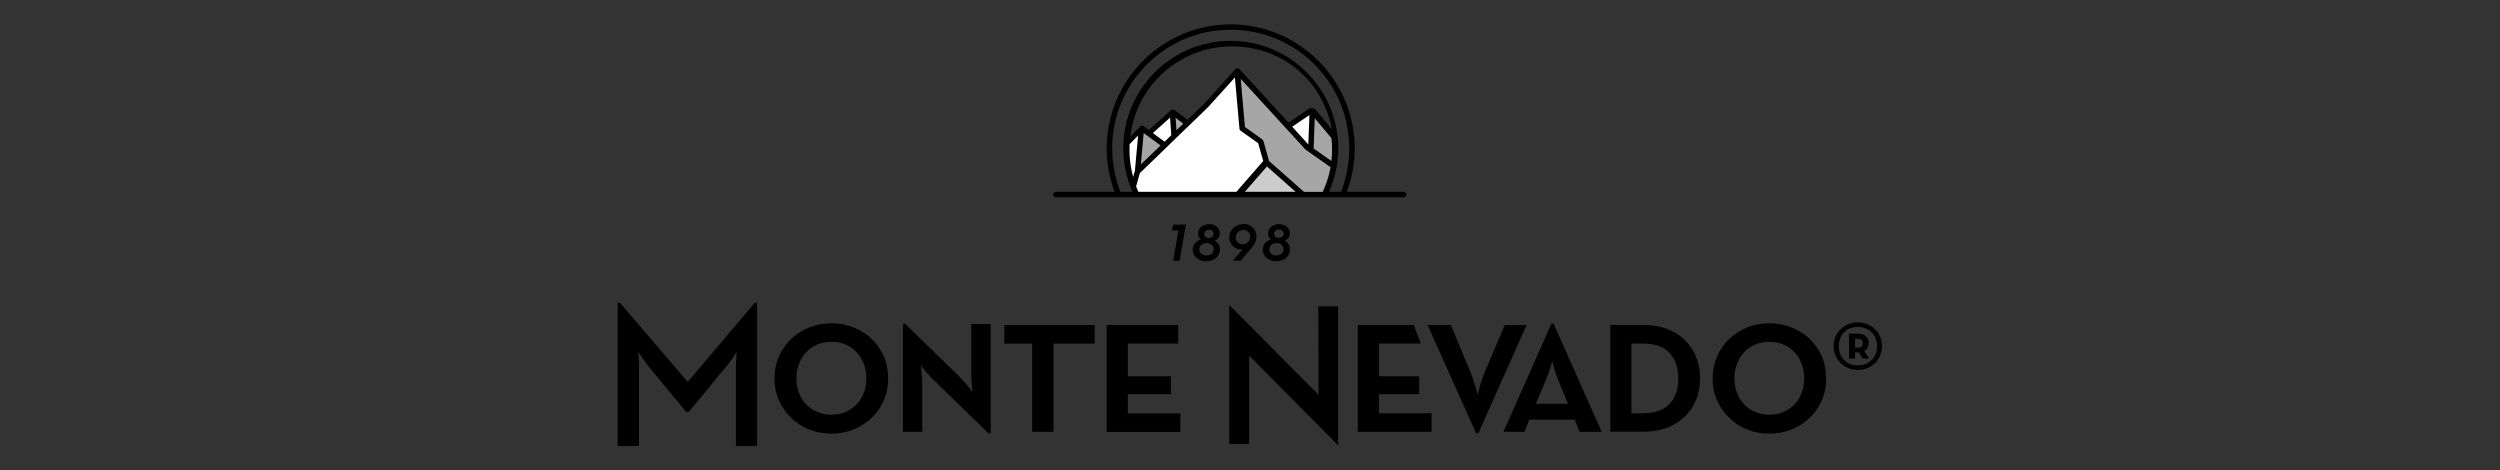 <?xml version="1.0" encoding="UTF-8"?> <svg xmlns="http://www.w3.org/2000/svg" id="Capa_1" viewBox="0 0 202 38"><rect x="0" y="0" width="202" height="38" fill="#333333" stroke="none"/><defs><style>.cls-1{fill:#fff;}.cls-2{fill:#a6a6a6;stroke:#a6a6a6;}.cls-2,.cls-3{stroke-linejoin:round;stroke-width:.44px;}.cls-3{fill:#ccc;stroke:#ccc;}</style></defs><polygon points="94.7 18.62 95.22 18.62 94.79 21.07 95.31 21.07 95.82 18.15 94.78 18.15 94.7 18.62"></polygon><path d="M98.15,19.45c.26-.12.41-.34.41-.61,0-.41-.37-.73-.85-.73-.52,0-.91.32-.91.75,0,.2.08.37.23.49-.42.13-.66.43-.66.84,0,.52.48.92,1.08.92.66,0,1.12-.4,1.12-.97,0-.29-.15-.53-.43-.69ZM97.7,18.56c.21,0,.36.14.36.33,0,.2-.16.34-.4.34-.21,0-.36-.13-.36-.33s.17-.34.4-.34ZM97.47,20.64c-.33,0-.56-.19-.56-.48,0-.3.24-.52.59-.52.32,0,.56.2.56.48,0,.32-.23.52-.59.52Z"></path><path d="M100.45,18.11c-.64,0-1.12.47-1.12,1.08,0,.54.43.97.96.97.04,0,.08,0,.12-.01-.04.04-.07.07-.1.11l-.69.8h.62l.91-1.05c.24-.27.37-.59.37-.9,0-.59-.45-1.02-1.07-1.02ZM100.45,18.58c.33,0,.56.22.56.55,0,.35-.26.61-.61.61-.33,0-.55-.23-.55-.55,0-.3.21-.61.6-.61Z"></path><path d="M103.81,19.45c.26-.12.41-.34.41-.61,0-.41-.38-.73-.85-.73-.52,0-.91.32-.91.75,0,.2.08.37.23.49-.42.13-.66.43-.66.84,0,.52.48.92,1.08.92.66,0,1.12-.4,1.12-.97,0-.29-.15-.53-.43-.69ZM103.31,19.22c-.21,0-.36-.13-.36-.33s.17-.34.41-.34c.21,0,.36.14.36.33,0,.2-.16.34-.41.34ZM103.12,20.64c-.33,0-.56-.19-.56-.48,0-.3.24-.52.59-.52.32,0,.56.2.56.48,0,.32-.23.52-.6.52Z"></path><path d="M150.11,29.89c-.27,0-.52-.05-.75-.14-.24-.09-.44-.23-.62-.4-.18-.17-.32-.37-.43-.61-.1-.23-.15-.49-.15-.77s.05-.53.15-.77c.11-.23.25-.44.43-.61.17-.17.38-.3.62-.4.23-.09.48-.14.75-.14s.53.05.76.14c.24.1.45.23.62.4.18.17.32.38.42.61.1.24.15.49.15.77s-.05.53-.15.77c-.1.23-.24.43-.42.61-.18.17-.39.3-.62.4-.24.09-.49.14-.76.14ZM150.11,29.52c.22,0,.43-.04.62-.11.19-.07.35-.18.49-.31.14-.13.25-.29.33-.48.08-.19.12-.4.12-.64s-.04-.46-.12-.65c-.08-.19-.19-.36-.33-.49-.14-.14-.3-.24-.49-.31-.19-.07-.4-.11-.62-.11s-.43.03-.62.11c-.19.07-.35.17-.48.31-.14.13-.24.3-.32.49-.08.19-.11.41-.11.65s.04.45.11.64c.08.19.18.35.32.48.13.13.3.24.48.31.18.07.39.11.62.11ZM151,28.97h-.51l-.29-.5h-.31v.5h-.49v-2.01h.74c.28,0,.5.08.64.23.14.15.21.33.21.52,0,.13-.03.26-.09.37-.06.12-.15.21-.27.28l.37.6ZM150.14,28.09c.11,0,.2-.03.27-.08.07-.06.1-.15.1-.28,0-.11-.03-.2-.1-.26-.07-.06-.16-.09-.27-.09h-.25v.71h.25Z"></path><path d="M49.92,24.47h.18l5.47,6.39,5.41-6.39h.19v11.56h-1.71v-5.94c0-.16,0-.33,0-.52,0-.19.01-.37.03-.54.01-.2.02-.4.03-.59-.1.16-.21.32-.33.49-.1.15-.21.3-.32.46-.12.16-.24.3-.36.43l-2.86,3.47h-.2l-2.87-3.47c-.11-.12-.23-.27-.34-.43-.12-.16-.23-.32-.32-.46-.12-.17-.24-.33-.34-.49.01.19.02.39.03.59,0,.17.02.35.02.54,0,.19,0,.36,0,.52v5.94h-1.72v-11.56Z"></path><path d="M67.18,35.04c-.63,0-1.22-.11-1.78-.33-.55-.22-1.04-.53-1.46-.93-.41-.4-.75-.87-.99-1.41-.25-.54-.37-1.14-.37-1.79s.12-1.26.37-1.81c.25-.54.58-1.01.99-1.4.42-.39.9-.7,1.46-.92.56-.22,1.15-.33,1.78-.33s1.22.11,1.77.33c.56.22,1.04.52,1.46.92.42.39.75.86.99,1.4.24.54.36,1.15.36,1.81s-.12,1.25-.36,1.79c-.24.55-.57,1.02-.99,1.41-.42.4-.91.71-1.46.93-.55.22-1.15.33-1.77.33ZM67.18,33.51c.41,0,.79-.07,1.14-.22.34-.15.64-.35.89-.61.25-.26.44-.57.58-.93.14-.36.21-.75.21-1.18s-.07-.82-.21-1.18c-.14-.36-.33-.67-.58-.94-.25-.26-.55-.47-.89-.61-.35-.15-.73-.22-1.14-.22s-.8.07-1.15.22c-.35.15-.64.35-.89.61-.25.26-.44.58-.58.94-.14.36-.21.75-.21,1.18s.07.82.21,1.18c.14.36.33.67.58.93.25.26.54.46.89.61.35.15.73.22,1.15.22Z"></path><path d="M83.4,27.76h-2.25v-1.5h7.3v1.5h-3.33v7.13h-1.72v-7.13Z"></path><path d="M89.41,26.26h5.79v1.5h-4.07v2.64h3.48v1.45h-3.48v1.55h4.24v1.5h-5.95v-8.63Z"></path><polygon points="100.93 28.74 100.93 35.87 99.32 35.87 99.32 24.64 99.32 24.64 106.54 31.9 106.52 24.75 108.12 24.75 108.12 35.98 100.93 28.74"></polygon><path d="M115.35,26.26h1.88l1.56,3.75c.09.21.17.43.24.65.07.22.14.42.19.6.06.21.11.42.17.62.06-.2.11-.41.17-.62.06-.19.12-.39.19-.61.07-.21.15-.43.24-.64l1.6-3.75h1.76l-3.9,8.75h-.18l-3.92-8.75Z"></path><path d="M123.16,34.89h-1.68l3.87-8.73h.18l3.89,8.73h-1.78l-.4-.98h-3.67l-.41.98ZM125.9,30.7c-.08-.18-.14-.36-.2-.53-.06-.17-.11-.34-.15-.5-.05-.17-.09-.34-.13-.5-.05.17-.09.34-.14.5-.09.3-.21.65-.37,1.03l-.81,1.92h2.59l-.79-1.92Z"></path><path d="M130.11,26.26h2.72c.66,0,1.27.1,1.82.3.56.2,1.03.49,1.44.87.4.38.72.84.94,1.37.22.53.34,1.12.34,1.77s-.11,1.24-.34,1.77c-.22.53-.53.98-.93,1.35-.4.38-.88.67-1.43.88-.55.21-1.17.31-1.84.31h-2.72v-8.63ZM132.73,33.39c1,0,1.73-.26,2.19-.77.46-.51.69-1.19.69-2.04s-.23-1.52-.69-2.04c-.46-.52-1.19-.78-2.19-.78h-.91v5.64h.91Z"></path><path d="M142.96,35.04c-.63,0-1.22-.11-1.77-.33-.55-.22-1.04-.53-1.45-.93-.42-.4-.75-.87-.99-1.41-.25-.54-.37-1.14-.37-1.79s.13-1.26.37-1.81c.24-.54.57-1.01.99-1.4.41-.39.9-.7,1.45-.92.56-.22,1.15-.33,1.77-.33s1.22.11,1.78.33c.55.22,1.04.52,1.46.92.42.39.75.86.99,1.4.24.54.36,1.15.36,1.81s-.12,1.25-.36,1.79c-.24.55-.57,1.02-.99,1.41-.42.4-.91.71-1.46.93-.55.22-1.15.33-1.78.33ZM142.96,33.51c.41,0,.8-.07,1.14-.22.35-.15.65-.35.89-.61.25-.26.44-.57.58-.93.14-.36.21-.75.21-1.18s-.07-.82-.21-1.18c-.14-.36-.33-.67-.58-.94-.25-.26-.54-.47-.89-.61-.34-.15-.73-.22-1.14-.22s-.8.07-1.14.22c-.35.15-.64.35-.89.61-.25.26-.44.58-.58.94-.14.36-.21.75-.21,1.18s.07.82.21,1.18c.14.36.33.67.58.93.25.26.54.46.89.61.35.15.73.22,1.14.22Z"></path><path d="M78.48,26.17v3.86c0,.42.01.78.05,1.09.01.19.03.37.05.54-.1-.13-.21-.27-.32-.4-.1-.12-.21-.26-.34-.4-.12-.14-.26-.29-.42-.45l-4.37-4.25h-.17v8.73h1.56v-3.78c0-.18,0-.36-.01-.55-.01-.19-.03-.36-.05-.52-.02-.19-.05-.38-.07-.55.1.15.21.29.34.44.1.12.21.26.34.4.13.15.26.28.4.4l4.41,4.29h.17v-8.84h-1.56Z"></path><polygon points="115.67 33.39 111.42 33.39 111.42 31.85 114.67 31.85 114.67 30.4 111.42 30.4 111.42 27.76 114.8 27.76 114.23 26.26 109.71 26.26 109.71 34.89 115.67 34.89 115.67 33.39"></polygon><polygon class="cls-1" points="91.82 15.77 91.19 14.16 90.97 12.26 90.97 11.5 92.14 10.42 92.77 10.68 94.78 9.07 95.91 9.94 100 5.72 104.14 10.18 105.94 8.95 105.94 11.9 105.59 15.77 91.82 15.77"></polygon><polygon class="cls-3" points="102.37 13.45 104.69 15.5 100.58 15.5 102.37 13.45"></polygon><path class="cls-2" d="M107.63,12.1s0,.03,0,.03c0,.29-.02.59-.05.88l-1.44-1.01.09-2.45,1.35,1.61c.04.32.05.62.05.94Z"></path><polygon class="cls-2" points="95.61 9.99 95.05 10.52 94.98 9.52 95.61 9.99"></polygon><polygon class="cls-2" points="93.77 11.76 92.18 13.3 92.41 10.76 93.77 11.76"></polygon><path class="cls-2" d="M102.54,13.01l-.46-1.63s-.05-.09-.09-.12l-1.4-1-.34-3.89,5.24,5.72s.02.02.04.03l.26.18,1.56,1.1.16.11c-.05.29-.12.58-.21.87-.11.38-.26.76-.42,1.12h-1.52l-2.82-2.49Z"></path><path d="M113.42,15.5h-4.6c.41-1.09.64-2.27.64-3.51,0-5.52-4.5-10.02-10.02-10.02s-10.02,4.5-10.02,10.02c0,1.23.23,2.42.64,3.51h-4.74c-.12,0-.22.1-.22.22s.1.22.22.22h28.1c.12,0,.22-.1.22-.22s-.1-.22-.22-.22ZM89.86,11.99c0-5.29,4.29-9.59,9.58-9.59s9.58,4.29,9.58,9.59c0,1.24-.24,2.42-.66,3.51h-.98c.48-1.07.75-2.26.75-3.51,0-4.79-3.9-8.69-8.69-8.69s-8.68,3.9-8.68,8.69c0,1.25.27,2.44.75,3.51h-.98c-.43-1.09-.66-2.27-.66-3.51ZM107.63,12.1s0,.03,0,.03c0,.29-.02.59-.05.88l-1.44-1.01.09-2.45,1.35,1.61c.04.32.05.62.05.94ZM106.2,8.82c-.06-.07-.15-.1-.24-.07,0,0,0,0-.01,0-.06-.01-.12,0-.17.03l-1.67,1.13-3.97-4.33s-.01,0-.01-.01c0,0-.02-.02-.03-.02,0,0-.02,0-.03-.01,0,0-.01,0-.02-.01,0,0,0,0-.01,0,0,0-.02,0-.03,0-.01,0-.02,0-.03,0,0,0-.02,0-.03,0-.01,0-.02,0-.04.01,0,0-.01,0-.02,0,0,0,0,0,0,0-.01,0-.02.01-.03.02,0,0-.01.01-.02.02,0,0,0,0-.01,0l-2.5,2.77-1.37,1.33-1.07-.8s-.01,0-.02-.01c0,0-.02-.01-.03-.01,0,0,0,0,0,0,0,0-.02,0-.03,0-.01,0-.02,0-.03,0,0,0-.02,0-.02,0-.01,0-.02,0-.04,0,0,0-.02,0-.03,0-.01,0-.02,0-.03.01,0,0,0,0,0,0,0,0-.01.01-.02.01,0,0-.02,0-.02.02l-1.79,1.61-.43-.32s-.02,0-.03-.01c0,0,0,0-.01-.01,0,0,0,0,0,0-.02,0-.03-.01-.05-.01,0,0,0,0,0,0-.02,0-.04,0-.06,0,0,0,0,0-.01,0-.01,0-.03,0-.04.01,0,0,0,0,0,0,0,0-.01,0-.02.01-.01,0-.02.01-.03.02,0,0,0,0,0,0l-.82.84c.48-4.11,3.96-7.29,8.19-7.29s7.37,2.88,8.1,6.69l-1.34-1.6ZM105.8,9.3l-.02.58-.07,1.79-1.3-1.43,1.39-.94ZM95.61,9.99l-.55.53-.07-1,.62.47ZM93.15,10.75l1.39-1.24.1,1.41-.23.23-.31.3-.94-.69ZM93.77,11.76l-1.59,1.53.23-2.54,1.36,1ZM91.69,13.83l-.13.47c-.2-.72-.3-1.46-.3-2.22,0-.13,0-.27.01-.43l.69-.7-.23,2.53-.03.35ZM91.8,15.05l.29-1.03v-.03s.13-.12.13-.12h0l2.04-1.97.75-.73h0s0,0,0,0h0s1.08-1.04,1.08-1.04h0s1.52-1.47,1.52-1.47l2.17-2.4.37,4.14c0,.06.04.12.09.16l1.42,1.01.41,1.44-2.17,2.49h-7.92c-.07-.15-.13-.3-.19-.45ZM102.37,13.45l2.32,2.05h-4.11l1.79-2.05ZM102.54,13.01l-.46-1.63s-.05-.09-.09-.12l-1.4-1-.34-3.89,5.24,5.72s.02.02.04.03l.26.18,1.56,1.1.16.11c-.05.29-.12.58-.21.87-.11.38-.26.76-.42,1.12h-1.52l-2.82-2.49Z"></path></svg> 